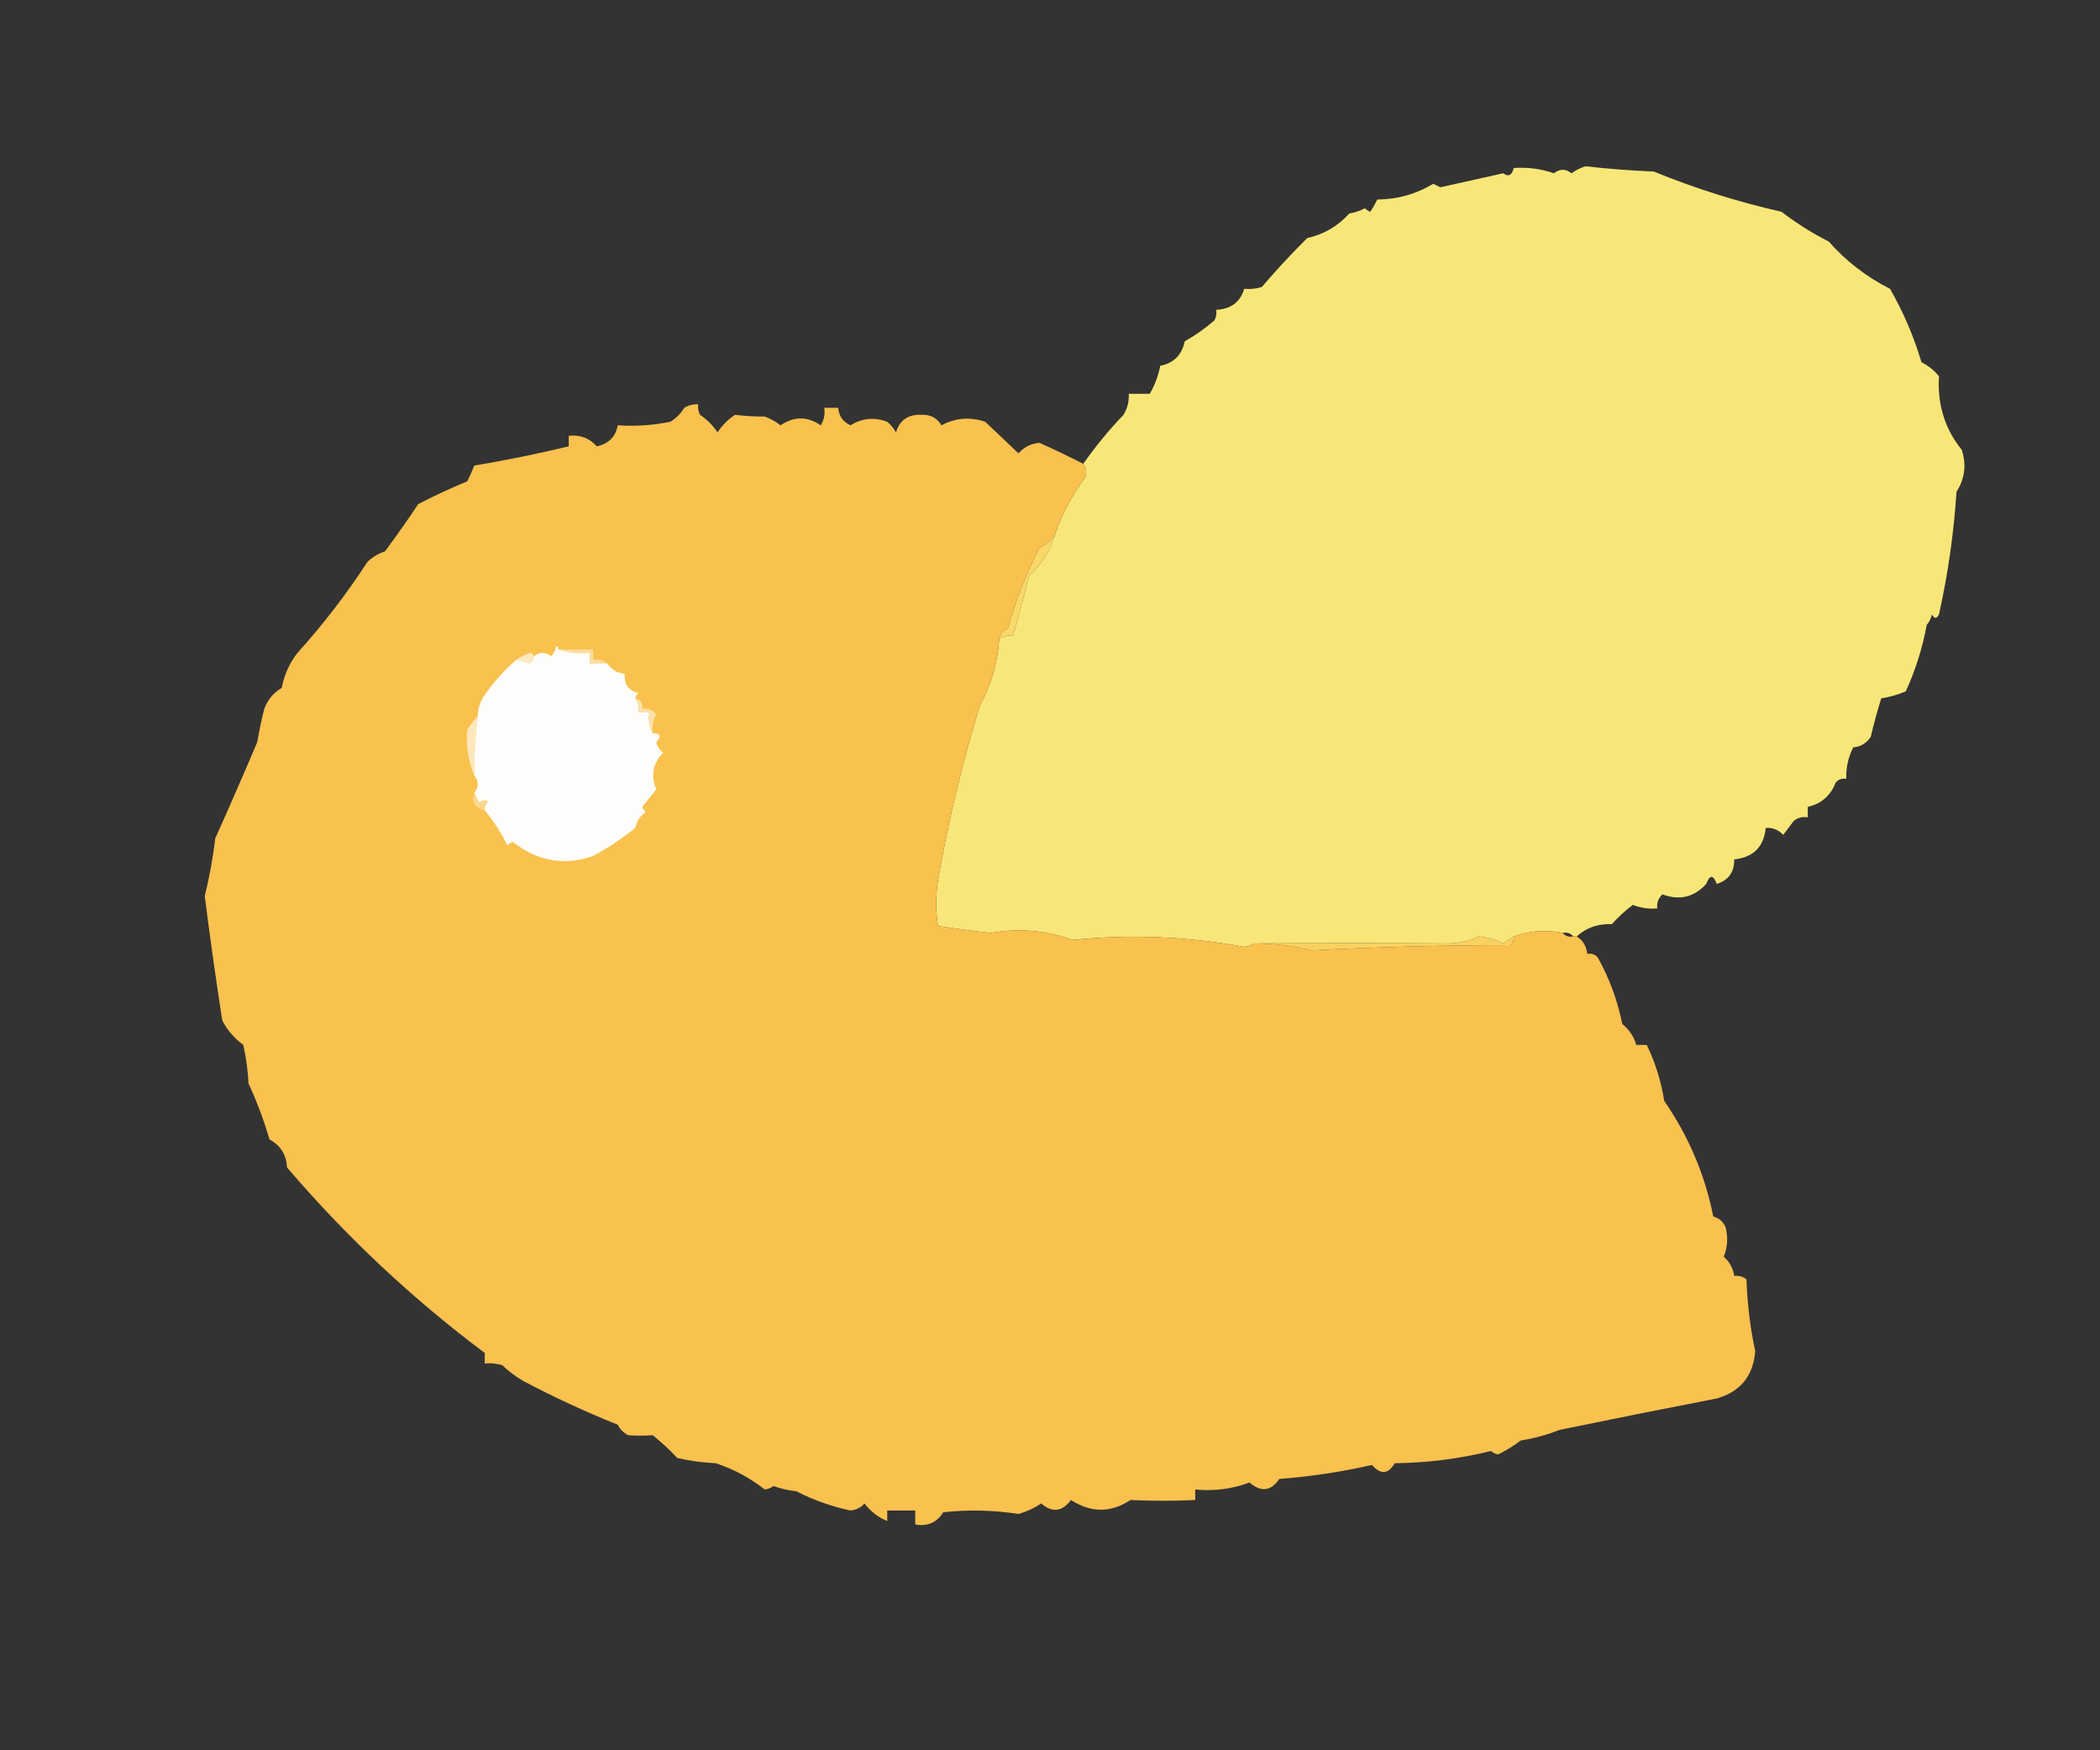 <svg xmlns="http://www.w3.org/2000/svg" xmlns:xlink="http://www.w3.org/1999/xlink" width="600px" height="500px" style="shape-rendering:geometricPrecision; text-rendering:geometricPrecision; image-rendering:optimizeQuality; fill-rule:evenodd; clip-rule:evenodd"><rect width="100%" height="100%" fill="#333333" stroke="none"/><g><path style="opacity:0.993" fill="#f9e879" d="M 490.5,252.5 C 489.5,249.833 488.5,249.833 487.5,252.5C 484.06,256.305 479.893,257.305 475,255.5C 473.812,256.563 473.312,257.897 473.5,259.5C 471.08,259.708 468.747,259.374 466.5,258.5C 464.35,260.149 462.35,261.982 460.5,264C 456.553,263.847 453.219,265.014 450.5,267.5C 450.167,267.5 449.833,267.5 449.5,267.5C 448.791,266.596 447.791,266.263 446.5,266.5C 441.693,265.523 437.026,265.857 432.5,267.5C 431.518,268.141 430.518,268.807 429.5,269.5C 427.283,268.428 424.95,267.761 422.5,267.5C 419.56,268.911 416.393,269.578 413,269.5C 394.704,269.395 376.538,269.395 358.5,269.5C 357.584,269.982 356.584,270.315 355.5,270.5C 339.268,267.503 322.934,266.837 306.5,268.5C 298.818,265.748 290.985,265.081 283,266.5C 277.938,265.942 272.938,265.275 268,264.5C 267.333,260.167 267.333,255.833 268,251.5C 270.927,234.621 274.927,217.955 280,201.5C 283.214,195.657 285.047,189.323 285.5,182.5C 286.708,181.766 288.041,181.433 289.5,181.5C 291.094,175.88 292.594,170.213 294,164.5C 297.687,161.128 300.187,157.128 301.5,152.5C 303.475,146.765 306.309,141.432 310,136.5C 310.579,135.072 310.412,133.738 309.5,132.5C 312.956,127.572 316.79,122.905 321,118.5C 322.128,116.655 322.628,114.655 322.5,112.5C 324.5,112.5 326.5,112.5 328.5,112.5C 329.937,110.04 330.937,107.374 331.5,104.5C 335.349,103.732 337.682,101.399 338.5,97.5C 341.525,95.803 344.358,93.803 347,91.5C 347.483,90.552 347.649,89.552 347.5,88.5C 351.67,88.312 354.337,86.312 355.5,82.5C 357.199,82.66 358.866,82.493 360.5,82C 364.628,77.17 368.961,72.503 373.5,68C 378.24,66.952 382.24,64.619 385.5,61C 387.101,60.727 388.601,60.227 390,59.5C 390.414,59.957 390.914,60.291 391.5,60.5C 392.262,59.372 392.929,58.205 393.5,57C 399.29,56.946 404.624,55.446 409.5,52.5C 410.167,52.833 410.833,53.167 411.5,53.5C 417.5,52.167 423.5,50.833 429.5,49.5C 430.965,50.609 431.965,50.109 432.5,48C 436.401,47.711 440.234,48.211 444,49.5C 445.667,48.167 447.333,48.167 449,49.5C 450.22,48.612 451.553,47.945 453,47.5C 459.476,48.234 465.976,48.734 472.5,49C 484.288,53.826 496.454,57.659 509,60.5C 513.258,63.767 517.758,66.6 522.5,69C 527.444,74.606 533.278,79.106 540,82.5C 543.797,89.101 546.797,96.101 549,103.5C 550.955,104.453 552.622,105.787 554,107.5C 553.484,115.497 555.65,122.497 560.5,128.5C 561.881,132.755 561.381,136.755 559,140.5C 558.232,152.314 556.565,163.98 554,175.5C 553.333,176.833 552.667,176.833 552,175.5C 551.751,176.624 551.251,177.624 550.5,178.5C 549.249,185.203 547.249,191.536 544.5,197.5C 542.263,198.449 539.929,199.116 537.5,199.5C 536.383,203.057 535.383,206.724 534.5,210.5C 533.272,212.321 531.606,213.321 529.5,213.5C 528.08,216.261 527.413,219.261 527.5,222.5C 526.325,222.281 525.325,222.614 524.5,223.5C 523.054,227.283 520.387,229.616 516.5,230.5C 516.5,231.5 516.5,232.5 516.5,233.5C 515.022,233.238 513.689,233.571 512.5,234.5C 511.5,235.833 510.5,237.167 509.5,238.5C 508.15,237.05 506.484,236.383 504.5,236.5C 503.95,241.923 500.95,244.923 495.5,245.5C 495.525,249.14 493.858,251.473 490.5,252.5 Z"></path></g><g><path style="opacity:0.995" fill="#fac24f" d="M 309.5,132.5 C 310.412,133.738 310.579,135.072 310,136.5C 306.309,141.432 303.475,146.765 301.5,152.5C 300.519,154.309 299.019,155.643 297,156.5C 293.228,163.806 290.228,171.473 288,179.5C 286.583,180.078 285.75,181.078 285.5,182.5C 285.047,189.323 283.214,195.657 280,201.5C 274.927,217.955 270.927,234.621 268,251.5C 267.333,255.833 267.333,260.167 268,264.5C 272.938,265.275 277.938,265.942 283,266.5C 290.985,265.081 298.818,265.748 306.5,268.5C 322.934,266.837 339.268,267.503 355.5,270.5C 356.584,270.315 357.584,269.982 358.5,269.5C 363.91,269.515 369.243,270.182 374.5,271.5C 393.534,270.523 412.534,270.023 431.5,270C 432.252,269.329 432.586,268.496 432.5,267.5C 437.026,265.857 441.693,265.523 446.5,266.5C 447.209,267.404 448.209,267.737 449.5,267.5C 449.833,267.5 450.167,267.5 450.5,267.5C 452.279,268.67 453.279,270.336 453.5,272.5C 454.675,272.281 455.675,272.614 456.5,273.5C 459.831,279.486 462.164,285.82 463.5,292.5C 465.503,294.133 466.836,296.133 467.5,298.5C 468.5,298.5 469.5,298.5 470.5,298.5C 472.904,303.433 474.571,308.767 475.5,314.5C 482.47,324.595 487.137,335.595 489.5,347.5C 491.134,347.968 492.3,348.968 493,350.5C 493.777,353.429 493.61,356.263 492.5,359C 494.174,360.506 495.174,362.339 495.5,364.5C 496.822,364.33 497.989,364.663 499,365.5C 499.218,372.411 500.051,379.244 501.5,386C 500.904,393.089 497.237,397.589 490.5,399.5C 475.477,402.408 460.477,405.408 445.5,408.5C 441.978,409.903 438.312,410.903 434.5,411.5C 432.447,413.061 430.28,414.394 428,415.5C 427.228,415.355 426.561,415.022 426,414.5C 417.018,416.718 407.851,417.885 398.5,418C 396.641,421.163 394.474,421.33 392,418.5C 383.318,420.463 374.484,421.797 365.5,422.5C 363.126,426.004 360.293,426.337 357,423.5C 352.081,425.358 346.914,426.024 341.5,425.5C 341.5,426.5 341.5,427.5 341.5,428.5C 335.231,428.798 329.064,428.798 323,428.5C 317.405,432.2 311.739,432.2 306,428.5C 303.467,431.864 300.634,432.197 297.5,429.5C 295.488,430.842 293.322,431.842 291,432.5C 283.871,431.386 276.704,431.219 269.5,432C 267.672,434.942 265.005,436.109 261.5,435.5C 261.5,434.167 261.5,432.833 261.5,431.5C 258.833,431.5 256.167,431.5 253.5,431.5C 253.5,432.5 253.5,433.5 253.5,434.5C 250.949,433.484 248.782,431.817 247,429.5C 245.991,430.658 244.658,431.325 243,431.5C 237.555,430.349 232.388,428.515 227.5,426C 225.236,425.764 223.069,425.264 221,424.5C 220.275,425.059 219.442,425.392 218.5,425.5C 214.185,422.134 209.518,419.634 204.5,418C 200.789,417.825 197.122,417.325 193.5,416.5C 191.343,414.178 189.01,412.011 186.5,410C 184.189,410.155 181.856,410.155 179.5,410C 178.167,409.333 177.167,408.333 176.5,407C 167.209,403.276 158.209,399.109 149.5,394.5C 147.362,393.256 145.362,391.756 143.5,390C 141.866,389.506 140.199,389.34 138.5,389.5C 138.5,388.5 138.5,387.5 138.5,386.5C 117.829,371.03 98.996,353.363 82,333.5C 81.822,329.879 80.155,327.212 77,325.5C 75.389,319.999 73.389,314.666 71,309.5C 70.825,305.789 70.325,302.122 69.5,298.5C 66.922,296.573 64.922,294.24 63.5,291.5C 61.656,279.548 59.989,267.715 58.5,256C 59.828,250.591 60.828,245.091 61.5,239.5C 65.59,230.406 69.59,221.239 73.5,212C 74.045,208.813 74.711,205.646 75.5,202.5C 76.472,199.895 78.139,197.895 80.5,196.5C 81.193,192.782 82.693,189.449 85,186.5C 92.377,178.324 99.043,169.657 105,160.5C 106.441,159.13 108.108,158.13 110,157.5C 113.3,153.058 116.466,148.558 119.5,144C 124.038,141.65 128.705,139.483 133.5,137.5C 134.244,136.009 134.91,134.509 135.5,133C 144.584,131.483 153.584,129.65 162.5,127.5C 162.5,126.5 162.5,125.5 162.5,124.5C 165.746,124.135 168.412,125.135 170.5,127.5C 173.889,126.778 175.889,124.778 176.5,121.5C 181.544,121.827 186.544,121.494 191.5,120.5C 193.167,119.5 194.5,118.167 195.5,116.5C 196.736,115.754 198.07,115.421 199.5,115.5C 199.351,116.552 199.517,117.552 200,118.5C 202,119.833 203.667,121.5 205,123.5C 206.373,121.46 208.04,119.794 210,118.5C 212.747,118.837 215.58,119.004 218.5,119C 220.129,119.585 221.629,120.419 223,121.5C 226.878,118.889 230.711,118.889 234.5,121.5C 235.452,119.955 235.785,118.288 235.5,116.5C 236.833,116.5 238.167,116.5 239.5,116.5C 239.657,118.818 240.824,120.484 243,121.5C 246.33,119.427 249.83,119.094 253.5,120.5C 254.522,121.354 255.355,122.354 256,123.5C 257.068,119.946 259.568,118.279 263.5,118.5C 265.931,118.437 267.765,119.437 269,121.5C 272.956,119.356 277.122,119.022 281.5,120.5C 284.673,123.535 287.84,126.535 291,129.5C 292.601,127.699 294.601,126.699 297,126.5C 301.249,128.412 305.416,130.412 309.5,132.5 Z"></path></g><g><path style="opacity:1" fill="#f9d868" d="M 301.5,152.5 C 300.187,157.128 297.687,161.128 294,164.5C 292.594,170.213 291.094,175.88 289.5,181.5C 288.041,181.433 286.708,181.766 285.5,182.5C 285.75,181.078 286.583,180.078 288,179.5C 290.228,171.473 293.228,163.806 297,156.5C 299.019,155.643 300.519,154.309 301.5,152.5 Z"></path></g><g><path style="opacity:1" fill="#fbdd9c" d="M 159.5,185.5 C 162.833,185.5 166.167,185.5 169.5,185.5C 169.5,186.5 169.5,187.5 169.5,188.5C 171.099,188.232 172.432,188.566 173.5,189.5C 171.833,189.5 170.167,189.5 168.5,189.5C 168.5,188.5 168.5,187.5 168.5,186.5C 165.287,186.81 162.287,186.477 159.5,185.5 Z"></path></g><g><path style="opacity:1" fill="#fefdfb" d="M 159.5,185.5 C 162.287,186.477 165.287,186.81 168.5,186.5C 168.5,187.5 168.5,188.5 168.5,189.5C 170.167,189.5 171.833,189.5 173.5,189.5C 174.67,191.279 176.336,192.279 178.5,192.5C 178.25,195.505 179.583,197.338 182.5,198C 181.944,198.383 181.611,198.883 181.5,199.5C 182.234,200.708 182.567,202.041 182.5,203.5C 183.5,203.5 184.5,203.5 185.5,203.5C 185.205,205.735 185.539,207.735 186.5,209.5C 188.765,209.441 189.098,210.274 187.5,212C 187.759,213.261 188.426,214.261 189.5,215C 186.527,217.994 185.861,221.494 187.5,225.5C 186.167,227.167 184.833,228.833 183.5,230.5C 183.709,231.086 184.043,231.586 184.5,232C 182.901,233.066 181.901,234.566 181.5,236.5C 177.801,239.517 173.801,242.184 169.5,244.5C 161.312,247.412 153.645,246.079 146.5,240.5C 145.914,240.709 145.414,241.043 145,241.5C 143.137,237.791 140.97,234.458 138.5,231.5C 138.414,230.504 138.748,229.671 139.5,229C 138.551,228.383 137.718,228.549 137,229.5C 136.487,228.473 135.987,227.473 135.5,226.5C 136.833,224.833 136.833,223.167 135.5,221.5C 135.447,215.804 135.78,210.138 136.5,204.5C 136.565,202.304 137.232,200.304 138.5,198.5C 141.161,194.702 144.161,191.369 147.5,188.5C 148.695,188.678 149.862,189.011 151,189.5C 152.03,189.164 152.53,188.497 152.5,187.5C 154.135,186.185 155.801,186.185 157.5,187.5C 158.251,186.624 158.751,185.624 159,184.5C 159.399,184.728 159.565,185.062 159.5,185.5 Z"></path></g><g><path style="opacity:1" fill="#fce9bf" d="M 152.5,187.5 C 152.53,188.497 152.03,189.164 151,189.5C 149.862,189.011 148.695,188.678 147.5,188.5C 148.641,187.661 149.974,186.994 151.5,186.5C 152.107,186.624 152.44,186.957 152.5,187.5 Z"></path></g><g><path style="opacity:1" fill="#fce1aa" d="M 181.5,199.5 C 183.048,199.821 183.715,200.821 183.5,202.5C 185.103,202.312 186.437,202.812 187.5,204C 186.594,205.699 186.261,207.533 186.5,209.5C 185.539,207.735 185.205,205.735 185.5,203.5C 184.5,203.5 183.5,203.5 182.5,203.5C 182.567,202.041 182.234,200.708 181.5,199.5 Z"></path></g><g><path style="opacity:1" fill="#fde8be" d="M 136.5,204.5 C 135.78,210.138 135.447,215.804 135.5,221.5C 133.726,217.148 133.059,212.814 133.5,208.5C 134.387,207.027 135.387,205.694 136.5,204.5 Z"></path></g><g><path style="opacity:1" fill="#fbd78e" d="M 135.5,226.5 C 135.987,227.473 136.487,228.473 137,229.5C 137.718,228.549 138.551,228.383 139.5,229C 138.748,229.671 138.414,230.504 138.5,231.5C 135.568,230.613 134.568,228.946 135.5,226.5 Z"></path></g><g><path style="opacity:0.004" fill="#fffe21" d="M 490.5,252.5 C 489.5,252.5 488.5,252.5 487.5,252.5C 488.5,249.833 489.5,249.833 490.5,252.5 Z"></path></g><g><path style="opacity:1" fill="#f9d160" d="M 432.5,267.5 C 432.586,268.496 432.252,269.329 431.5,270C 412.534,270.023 393.534,270.523 374.5,271.5C 369.243,270.182 363.91,269.515 358.5,269.5C 376.538,269.395 394.704,269.395 413,269.5C 416.393,269.578 419.56,268.911 422.5,267.5C 424.95,267.761 427.283,268.428 429.5,269.5C 430.518,268.807 431.518,268.141 432.5,267.5 Z"></path></g><g><path style="opacity:0.004" fill="#feff00" d="M 432.5,413.5 C 433.833,414.167 433.833,414.167 432.5,413.5 Z"></path></g></svg>